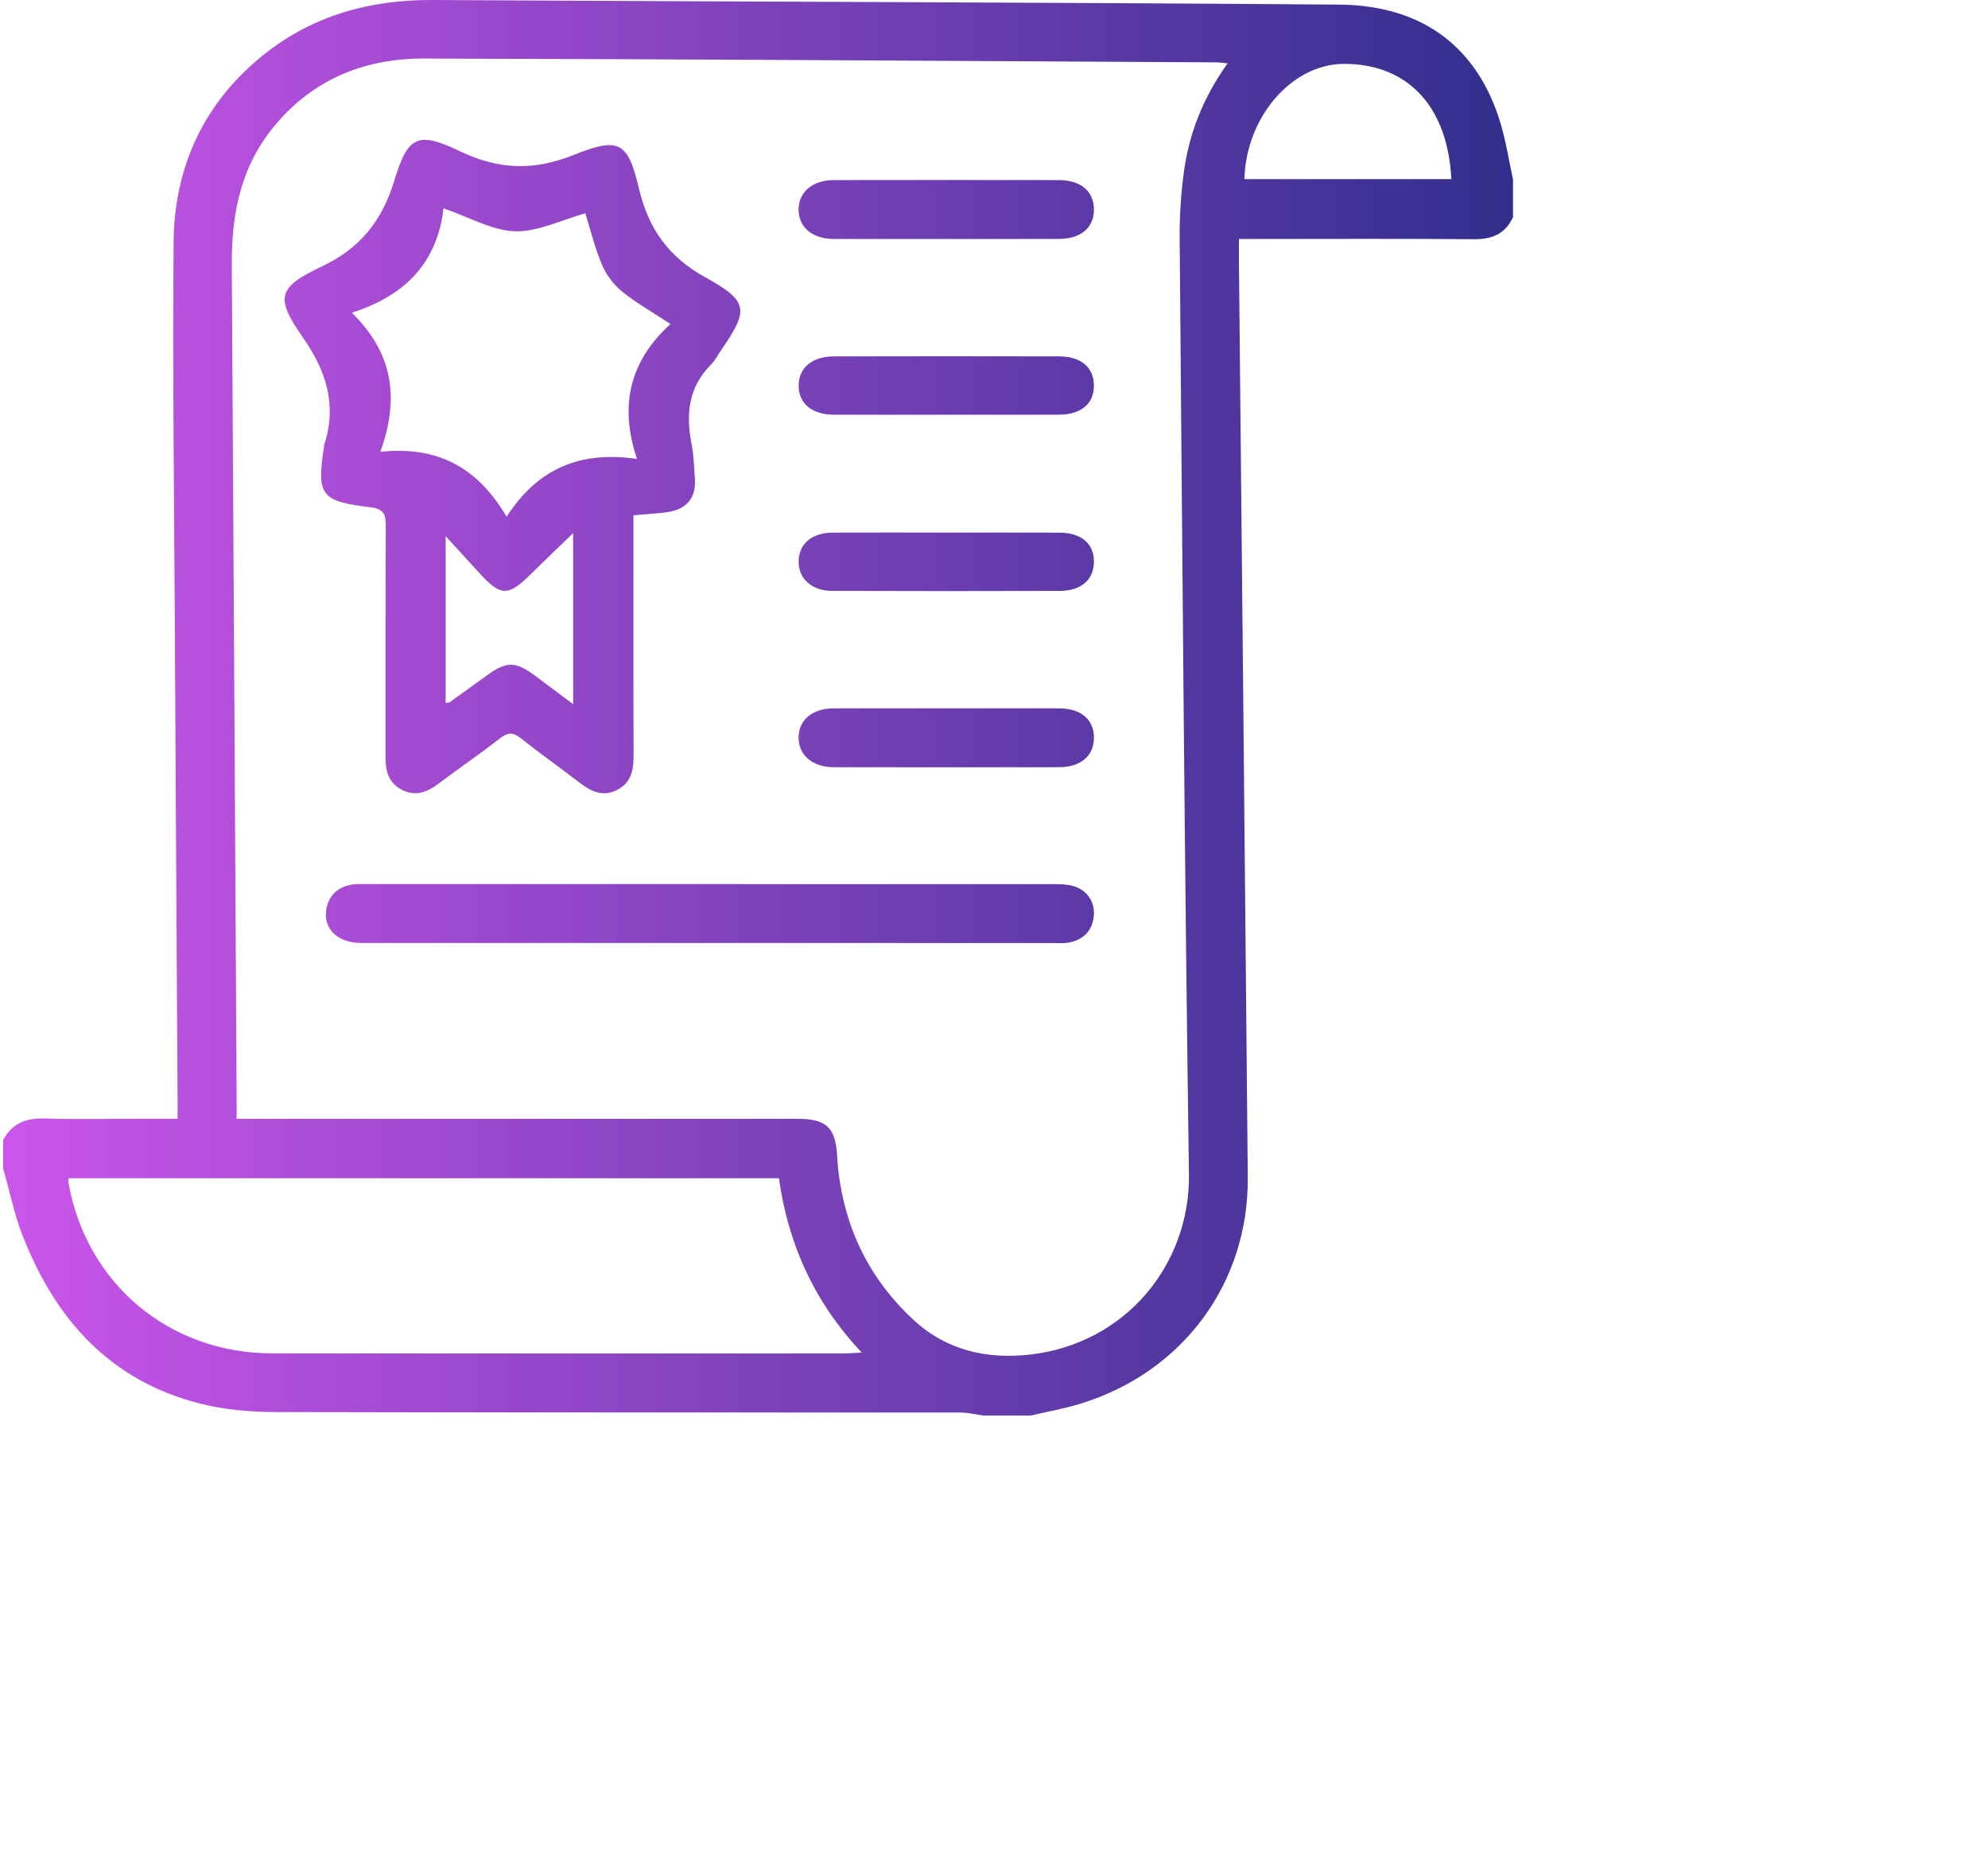 <?xml version="1.0" encoding="utf-8"?>
<!-- Generator: Adobe Illustrator 16.0.2, SVG Export Plug-In . SVG Version: 6.00 Build 0)  -->
<!DOCTYPE svg PUBLIC "-//W3C//DTD SVG 1.1//EN" "http://www.w3.org/Graphics/SVG/1.1/DTD/svg11.dtd">
<svg version="1.1" id="Слой_1" xmlns="http://www.w3.org/2000/svg" xmlns:xlink="http://www.w3.org/1999/xlink" x="0px" y="0px"
	 width="64px" height="60px" viewBox="0 0 84 79" enable-background="new 0 0 64 60" xml:space="preserve">
<linearGradient id="SVGID_1_" gradientUnits="userSpaceOnUse" x1="0" y1="30" x2="64" y2="30">
	<stop  offset="0" style="stop-color:#cb55ea"/>
	<stop  offset="1" style="stop-color:#312f8c"/>
</linearGradient>
<path fill-rule="evenodd" clip-rule="evenodd" fill="url(#SVGID_1_)" d="M0,49.521c0-0.398,0-0.796,0-1.193
	c0.368-0.717,0.966-0.942,1.756-0.918c1.335,0.041,2.671,0.011,4.007,0.011c0.526,0,1.053,0,1.631,0c0-0.285,0.001-0.48,0-0.675
	c-0.039-6.719-0.081-13.438-0.116-20.157c-0.028-5.437-0.101-10.875-0.053-16.311c0.027-3.183,1.262-5.898,3.789-7.935
	C13.104,0.66,15.537-0.015,18.215,0c12.803,0.073,25.604,0.097,38.406,0.195c3.732,0.028,5.936,1.986,6.85,5.029
	C63.704,6.003,63.826,6.813,64,7.608c0,0.531,0,1.062,0,1.592c-0.325,0.715-0.886,0.947-1.664,0.94
	c-3.07-0.028-6.141-0.011-9.211-0.011c-0.235,0-0.471,0-0.743,0c0,0.372-0.003,0.656,0,0.939
	c0.126,12.941,0.259,25.882,0.375,38.824c0.041,4.494-2.744,8.26-7.073,9.6c-0.694,0.215-1.417,0.341-2.126,0.508
	c-0.668,0-1.336,0-2.004,0c-0.323-0.044-0.646-0.127-0.97-0.127c-9.681-0.007-19.361,0.005-29.042-0.021
	c-1.059-0.002-2.146-0.096-3.169-0.352c-3.847-0.963-6.169-3.589-7.553-7.136C0.464,51.449,0.27,50.471,0,49.521z M51.903,2.685
	c-0.245-0.022-0.354-0.041-0.464-0.042c-11.198-0.06-22.396-0.135-33.596-0.162c-2.651-0.007-4.913,0.974-6.552,3.121
	c-1.269,1.662-1.611,3.597-1.599,5.631c0.072,11.802,0.138,23.604,0.205,35.406c0.002,0.237,0.001,0.474,0.001,0.783
	c0.336,0,0.597,0,0.857,0c7.637,0,15.272,0,22.909,0c1.221,0,1.607,0.357,1.686,1.541c0.013,0.199,0.021,0.397,0.044,0.595
	c0.281,2.511,1.318,4.643,3.187,6.381c1.412,1.313,3.143,1.681,4.942,1.477c4.06-0.461,6.796-3.822,6.74-7.658
	c-0.19-13.215-0.279-26.432-0.393-39.648c-0.008-0.925,0.052-1.857,0.172-2.774C50.262,5.676,50.857,4.143,51.903,2.685z
	 M2.771,49.943c0,0.087-0.009,0.152,0.002,0.213c0.771,4.267,4.271,7.204,8.631,7.209c8.082,0.01,16.165,0.003,24.248,0.002
	c0.21,0,0.42-0.021,0.74-0.038c-2.019-2.142-3.116-4.604-3.509-7.386C22.816,49.943,12.801,49.943,2.771,49.943z M61.385,7.592
	c-0.149-3.088-1.86-4.901-4.574-4.884c-2.194,0.013-4.133,2.264-4.196,4.884C55.538,7.592,58.461,7.592,61.385,7.592z
	 M26.717,21.843c0,0.635,0,1.228,0,1.819c0,2.784-0.006,5.567,0.005,8.35c0.003,0.609-0.087,1.155-0.688,1.465
	c-0.633,0.327-1.144,0.055-1.646-0.335c-0.806-0.626-1.644-1.212-2.442-1.846c-0.315-0.25-0.535-0.269-0.864-0.014
	c-0.859,0.665-1.756,1.281-2.626,1.933c-0.476,0.356-0.963,0.558-1.54,0.271c-0.579-0.287-0.709-0.8-0.708-1.387
	c0.004-3.27-0.008-6.539,0.011-9.808c0.003-0.503-0.094-0.723-0.664-0.792c-2.106-0.255-2.27-0.503-1.951-2.59
	c0.003-0.022,0.002-0.045,0.009-0.066c0.548-1.69,0.08-3.124-0.92-4.558c-1.162-1.668-1.062-2.105,0.792-2.979
	c1.658-0.781,2.577-1.951,3.097-3.657c0.578-1.899,0.991-2.094,2.797-1.231c1.637,0.781,3.127,0.824,4.809,0.148
	c1.91-0.767,2.293-0.564,2.759,1.413c0.406,1.722,1.252,2.911,2.829,3.782c1.835,1.013,1.83,1.38,0.653,3.088
	c-0.138,0.201-0.249,0.428-0.418,0.597c-0.958,0.954-1.078,2.094-0.835,3.346c0.097,0.496,0.112,1.009,0.146,1.516
	c0.053,0.798-0.356,1.289-1.174,1.4C27.708,21.768,27.264,21.793,26.717,21.843z M28.289,13.734
	c-0.771-0.507-1.449-0.888-2.046-1.37c-0.355-0.287-0.667-0.696-0.847-1.114c-0.302-0.702-0.482-1.456-0.72-2.208
	c-1.027,0.285-2.011,0.79-2.979,0.761c-0.969-0.029-1.921-0.592-3.03-0.972c-0.264,2.258-1.572,3.683-3.887,4.425
	c1.772,1.734,2.016,3.652,1.209,5.894c2.451-0.256,4.128,0.677,5.35,2.75c1.321-2.034,3.104-2.803,5.529-2.446
	C26.095,17.147,26.585,15.283,28.289,13.734z M24.161,22.599c-0.649,0.627-1.252,1.2-1.844,1.783
	c-0.899,0.886-1.227,0.887-2.069-0.026c-0.472-0.511-0.938-1.026-1.491-1.631c0,2.455,0,4.755,0,7.062
	c0.081-0.008,0.134,0.003,0.163-0.018c0.542-0.387,1.081-0.778,1.621-1.167c0.795-0.571,1.185-0.568,1.979,0.019
	c0.523,0.387,1.043,0.78,1.642,1.228C24.161,27.361,24.161,25.013,24.161,22.599z M44.491,39.971c0.223,0,0.451,0.023,0.667-0.017
	c0.611-0.112,0.995-0.474,1.07-1.102c0.072-0.61-0.283-1.142-0.892-1.302c-0.273-0.072-0.571-0.075-0.857-0.075
	c-9.683-0.004-19.365-0.003-29.047-0.002c-0.223,0-0.45-0.016-0.666,0.024c-0.614,0.113-0.994,0.484-1.076,1.104
	c-0.106,0.797,0.517,1.368,1.487,1.368c4.941,0.003,9.883,0.001,14.824,0.001C34.832,39.972,39.661,39.972,44.491,39.971z
	 M44.752,10.127c0.93-0.003,1.482-0.472,1.484-1.241c0.001-0.77-0.553-1.251-1.48-1.253c-3.181-0.006-6.361-0.005-9.542,0
	c-0.908,0.002-1.495,0.505-1.496,1.25c-0.001,0.75,0.58,1.242,1.492,1.245c1.579,0.004,3.158,0.001,4.737,0.001
	C41.549,10.128,43.15,10.132,44.752,10.127z M35.217,30.025c-0.918,0.002-1.495,0.484-1.499,1.236
	c-0.004,0.745,0.585,1.256,1.489,1.258c3.181,0.006,6.361,0.006,9.542,0c0.93-0.001,1.484-0.48,1.487-1.248
	c0.003-0.771-0.55-1.244-1.478-1.246c-1.579-0.005-3.158-0.001-4.737-0.001C38.42,30.024,36.818,30.021,35.217,30.025z
	 M44.751,17.577c0.942-0.003,1.484-0.46,1.484-1.231c0-0.771-0.54-1.238-1.483-1.24c-3.18-0.008-6.359-0.007-9.538,0
	c-0.928,0.002-1.495,0.488-1.495,1.24c0,0.757,0.563,1.229,1.493,1.232c1.579,0.005,3.157,0.001,4.736,0.001
	C41.549,17.578,43.149,17.582,44.751,17.577z M35.165,22.576c-0.885,0.004-1.434,0.472-1.446,1.21
	c-0.013,0.731,0.544,1.255,1.408,1.259c3.224,0.011,6.448,0.011,9.672,0.001c0.896-0.002,1.426-0.477,1.437-1.221
	c0.011-0.776-0.531-1.246-1.465-1.249c-1.602-0.006-3.202-0.001-4.803-0.001S36.766,22.569,35.165,22.576z"/>
</svg>
